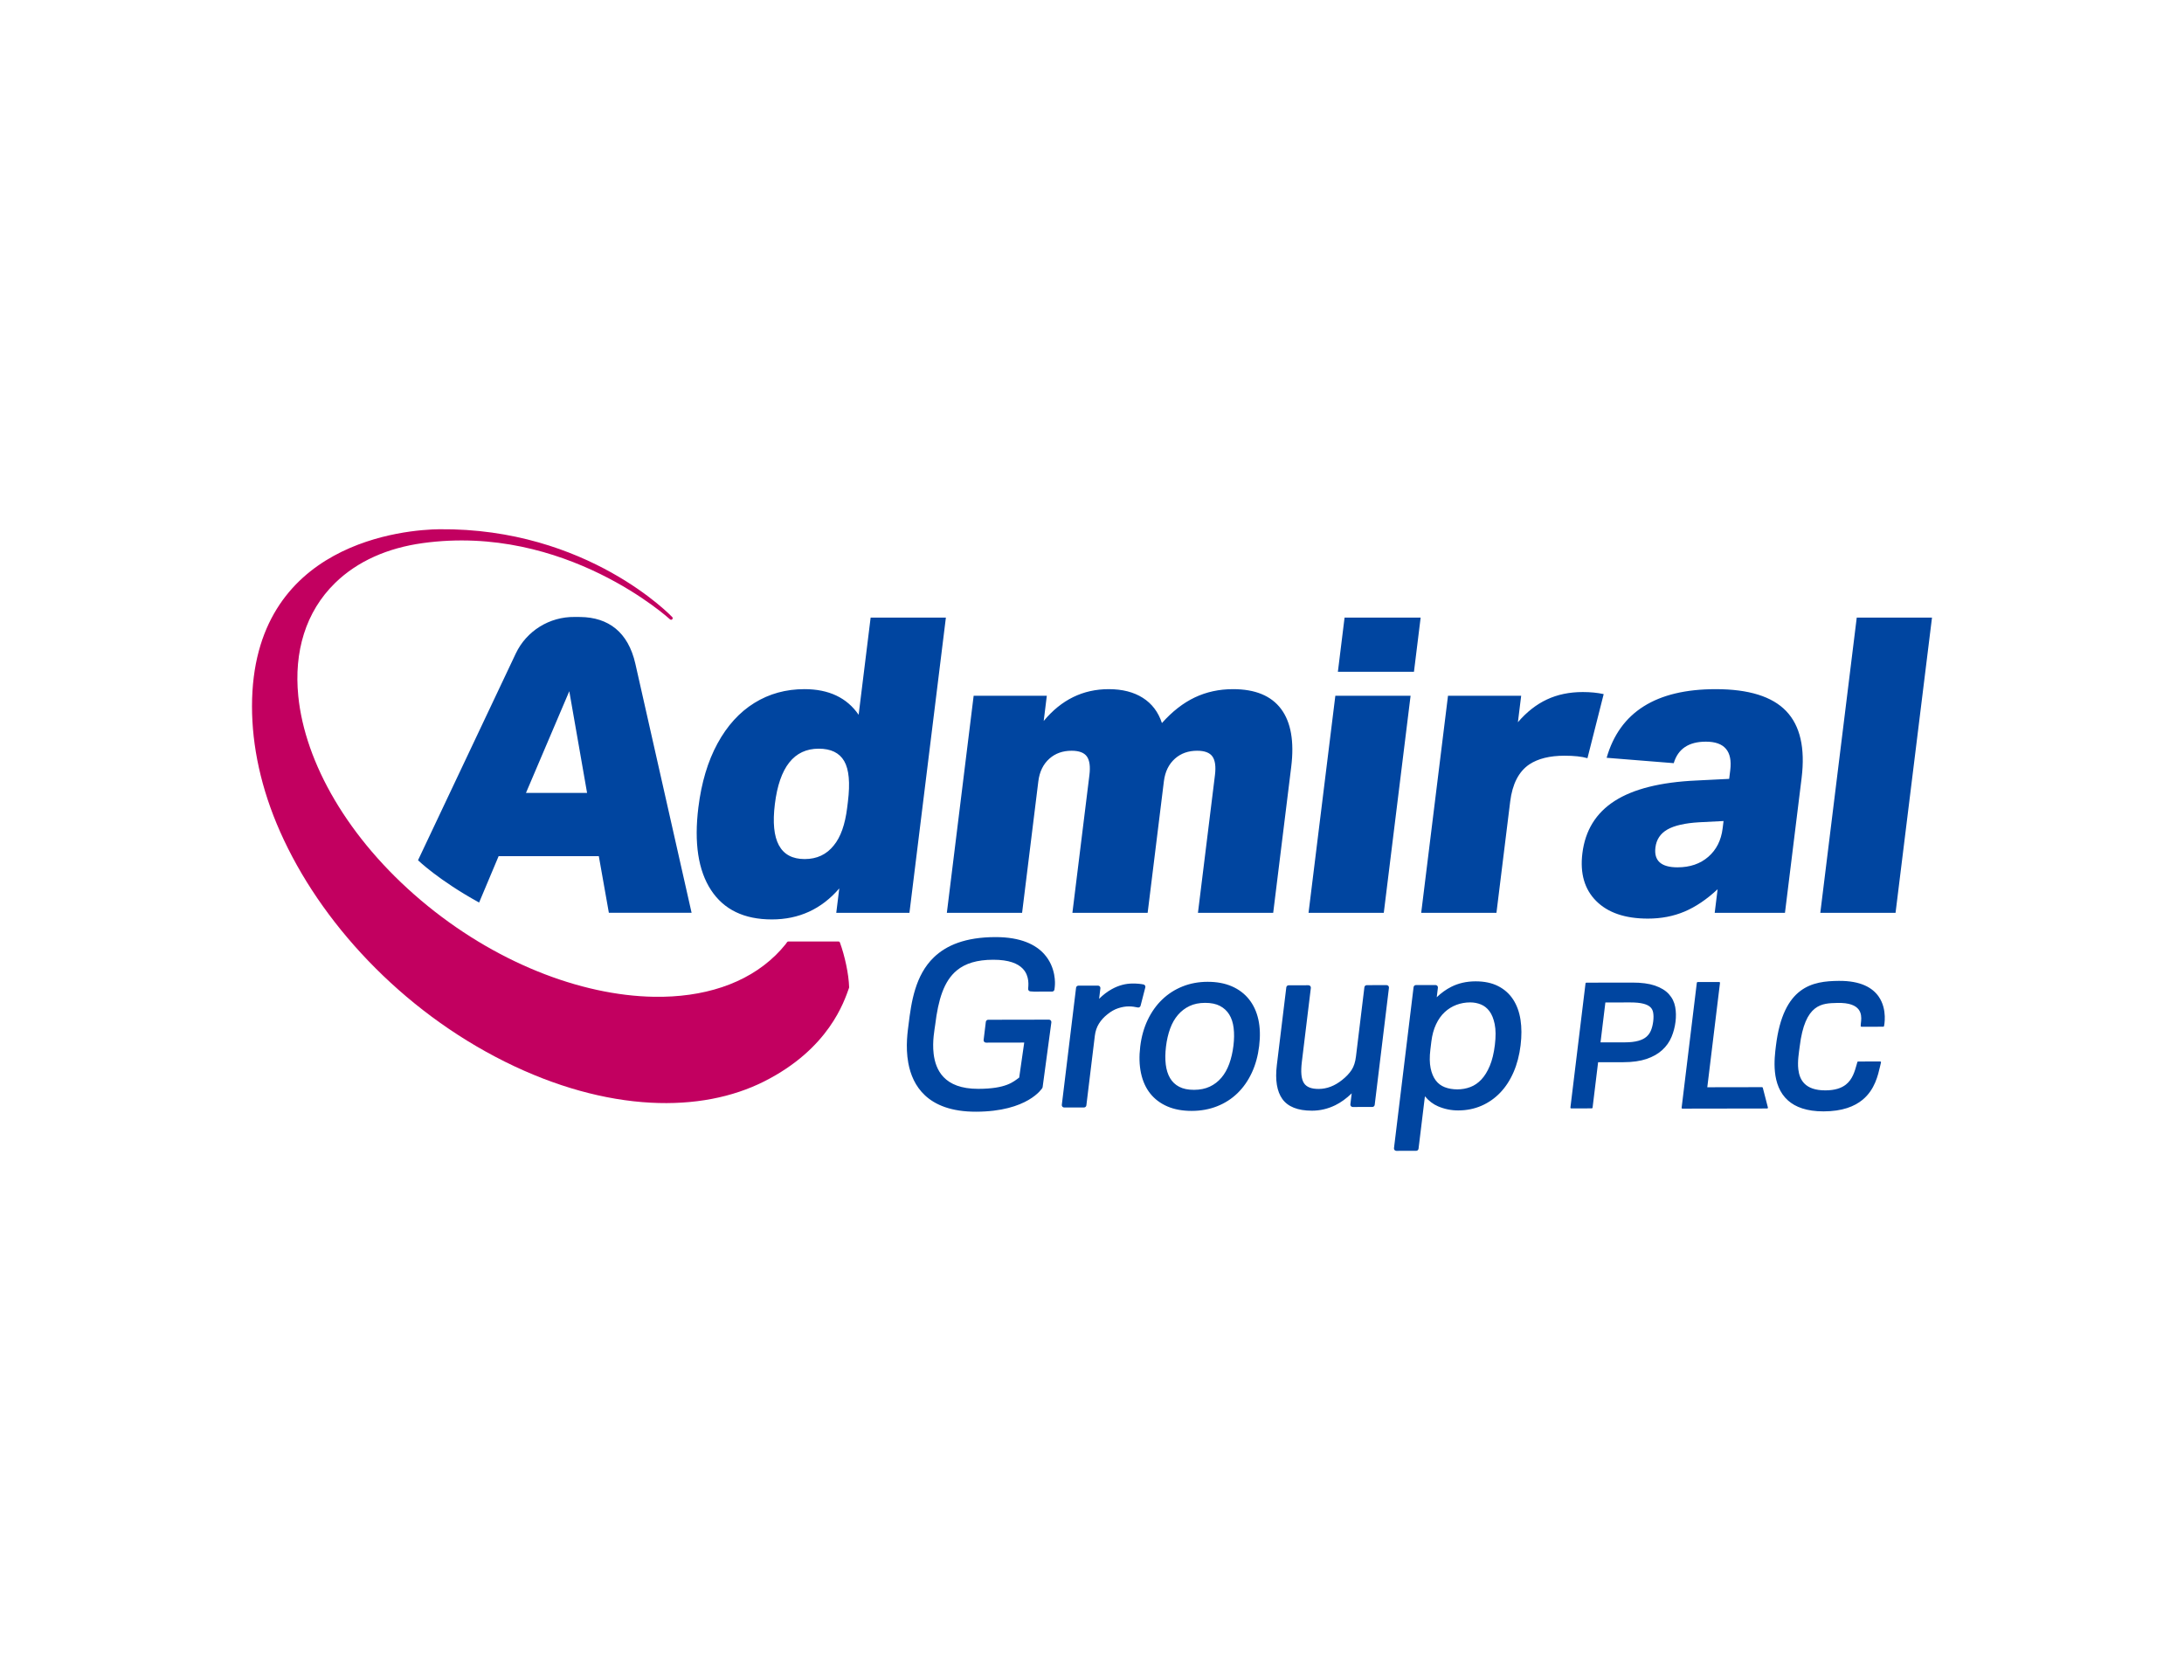 <?xml version="1.0" encoding="UTF-8"?>
<svg id="_650x500_px_-_full_colour_-_white" data-name="650x500 px - full colour - white" xmlns="http://www.w3.org/2000/svg" viewBox="0 0 650 500">
  <defs>
    <style>
      .cls-1, .cls-2 {
        fill-rule: evenodd;
      }

      .cls-1, .cls-3 {
        fill: #0045a0;
      }

      .cls-2 {
        fill: #c20060;
      }

      .cls-4 {
        fill: #fff;
      }
    </style>
  </defs>
  <rect id="white_background_KEEP_" data-name="white background (KEEP!)" class="cls-4" width="650" height="500"/>
  <g id="Symbols">
    <g id="Header">
      <g id="AdmiralGroup-Orbital-RGB">
        <path id="Orbit" class="cls-2" d="M233.763,281.072c.036-.049.286-.39.485-.678.089-.129.236-.206.393-.206h14.886c.2,0,.38.125.448.313,1.439,3.939,2.633,9.382,2.742,13.32,0,.059-.008.117-.028.172-1.444,4.046-5.942,18.106-25.248,27.84-9.411,4.745-20.891,7.033-33.833,6.333-13.443-.727-28.198-4.662-43.327-12.194-15.364-7.648-29.185-18.043-40.731-30.078-11.39-11.873-20.253-25.013-26.168-38.332-5.703-12.84-8.383-25.58-8.383-37.346,0-49.244,46.274-52.616,55.747-52.711,44.206-.44,69.329,26.141,69.329,26.141.176.186.172.477-.009.659-.181.182-.474.188-.663.015,0,0-31.12-28.571-73.635-22.683-10.332,1.431-19.36,5.331-26.054,11.875-8.798,8.6-12.249,20.506-10.94,33.639,1.978,19.827,14.787,42.429,36.5,60.789,21.729,18.373,47.476,28.352,69.385,28.71,14.529.238,27.366-3.757,36.181-12.374,1.028-1.005,1.983-2.055,2.865-3.146.017-.021.035-.04.056-.057Z"/>
        <path id="Shape" class="cls-1" d="M427.601,296.783l.345-2.839c.024-.201-.039-.403-.174-.555-.136-.152-.33-.238-.533-.238l-5.828.01c-.359 0-.662.268-.705.622l-5.832,47.923c-.025.201.039.403.174.555.136.152.33.238.533.238l5.896-.01c.359-0.0.662-.268.705-.622l1.899-15.602c1.14,1.364,2.443,2.355,3.9,2.98,1.914.822,3.915,1.231,6.001,1.227,2.496-.004,4.801-.467,6.915-1.384,2.113-.918,3.98-2.221,5.599-3.91,1.607-1.678,2.933-3.713,3.973-6.111,1.03-2.373,1.726-5.034,2.085-7.982.336-2.766.328-5.289-.02-7.57-.356-2.331-1.086-4.341-2.183-6.035-1.114-1.721-2.61-3.059-4.491-4.014-1.856-.941-4.088-1.418-6.7-1.414-2.695.005-5.112.554-7.253,1.639-1.532.777-2.968,1.807-4.307,3.091ZM304.828,310.278l-1.495,10.414c-1.745,1.253-3.827,3.342-12.203,3.356-5.069.009-8.296-1.395-10.304-3.495-1.859-1.945-2.66-4.465-2.954-6.906-.458-3.805.312-7.442.46-8.663.914-7.507,2.58-13.005,6.437-16.188,2.54-2.096,6.024-3.159,10.823-3.168,4.716-.008,7.363,1.138,8.817,2.67,2.125,2.239,1.624,5.215,1.588,6.005-.018.385.277.713.664.738l1.048.069c.016.001.032.001.048.001l5.362-.009c.353-0.0.652-.258.703-.606.101-.687.123-1.108.127-1.195.037-.387.432-5.372-3.198-9.384-2.468-2.727-6.817-5.043-14.513-5.03-8.904.016-14.591,2.445-18.31,6.027-5.547,5.343-6.712,13.324-7.522,19.977-.206,1.692-.999,6.494-.074,11.492.631,3.41,2.057,6.903,4.96,9.608,3.085,2.873,7.853,4.875,15.184,4.862,15.422-.027,19.671-6.94,19.734-7.044.051-.084.084-.177.098-.274l2.598-19.277c.028-.203-.034-.407-.17-.56-.135-.154-.331-.241-.536-.241l-18.093.032c-.36 0-.662.268-.705.622l-.656,5.392c-.024.201.039.403.174.555.135.152.33.238.533.238l11.376-.02ZM553.775,305.361c.014.119.119.208.239.208l6.479-.011c.11-0.0.21-.077.234-.185,0,0,1.107-4.897-1.593-8.783-1.794-2.58-5.262-4.734-11.879-4.674-3.898.035-8.029.414-11.459,3.013-3.423,2.593-6.163,7.401-7.25,16.334-.222,1.826-.6,4.748-.287,7.775.317,3.062,1.341,6.227,3.916,8.496,2.199,1.938,5.539,3.229,10.562,3.22,5.558-.01,9.193-1.458,11.621-3.468,3.64-3.014,4.575-7.305,5.2-9.98l.258-1.113c.019-.071,0-.145-.043-.201-.048-.057-.115-.09-.186-.09l-6.574.011c-.11,0-.2.071-.229.174l-.186.662c-.596,2.122-1.259,4.493-3.249,6.048-1.326,1.033-3.234,1.699-6.083,1.705-3.039.005-4.995-.779-6.221-2.009-1.14-1.141-1.646-2.658-1.832-4.244-.286-2.438.196-5.043.406-6.771.782-6.451,2.452-9.683,4.508-11.309,2.037-1.614,4.441-1.628,6.655-1.687,3.664-.097,5.505.779,6.397,1.971.787,1.057.811,2.342.73,3.337-.057.717-.167,1.296-.134,1.569ZM354.698,330.61c2.715-.005,5.226-.465,7.536-1.376,2.32-.916,4.346-2.217,6.078-3.902,1.725-1.678,3.142-3.703,4.25-6.078,1.099-2.356,1.831-5.011,2.19-7.966.355-2.919.273-5.536-.237-7.851-.52-2.359-1.453-4.373-2.791-6.046-1.346-1.682-3.061-2.975-5.147-3.873-2.056-.886-4.447-1.332-7.176-1.327-2.67.005-5.148.465-7.437,1.377-2.294.915-4.318,2.214-6.072,3.898-1.747,1.677-3.188,3.702-4.318,6.076-1.123,2.358-1.864,4.993-2.218,7.904-.355,2.916-.277,5.554.227,7.914.514,2.407,1.436,4.434,2.754,6.084,1.326,1.66,3.03,2.941,5.117,3.84,2.055.885,4.469,1.331,7.244,1.326ZM402.294,325.388l-.398,3.268c-.024.201.039.403.175.555.135.152.329.238.533.238l5.828-.01c.359-0.0.662-.268.705-.622l4.24-34.847c.025-.202-.039-.403-.174-.555-.136-.151-.33-.238-.533-.238l-5.896.01c-.359 0-.662.268-.705.622l-2.51,20.625c-.198,1.628-.622,2.957-1.292,3.981-.683,1.044-1.619,2.033-2.803,2.971-.001.001-.003.002-.004.003-2.214,1.779-4.549,2.682-7.014,2.686-2.094.003-3.559-.519-4.344-1.696-.835-1.252-1.009-3.388-.643-6.396l2.674-21.973c.024-.201-.039-.403-.174-.555-.135-.151-.33-.238-.533-.238l-5.896.01c-.36 0-.662.268-.705.622l-2.814,23.119c-.546,4.492.03,7.852,1.635,10.095,1.636,2.288,4.564,3.491,8.831,3.484,2.413-.004,4.726-.548,6.94-1.634,1.661-.815,3.287-1.989,4.876-3.525ZM508.122,323.573l3.779-31.053c.008-.067-.013-.135-.058-.186-.046-.051-.111-.08-.179-.08l-6.42.011c-.121 0-.222.09-.237.209l-4.526,37.195c-.008.067.013.135.059.186.045.051.11.08.178.08l25.213-.042c.074,0,.143-.034.188-.092.045-.058.061-.133.042-.204l-1.519-5.874c-.027-.105-.122-.178-.231-.178l-16.289.028ZM475.626,316.131l7.516-.011c2.721-.004,5.009-.33,6.864-.957,1.917-.649,3.479-1.537,4.696-2.651,1.234-1.129,2.16-2.441,2.78-3.932.599-1.44.995-2.95,1.187-4.53.186-1.527.155-2.973-.09-4.339-.261-1.463-.889-2.744-1.882-3.845-.965-1.069-2.354-1.932-4.19-2.557-1.728-.588-3.972-.891-6.733-.886l-13.655.022c-.121 0-.222.09-.236.209l-4.497,36.949c-.008.068.013.135.059.186.045.051.11.08.179.08l6.121-.01c.121,0,.222-.09.237-.209l1.645-13.518ZM327.115,297.259l.382-3.14c.024-.201-.039-.403-.174-.555-.135-.151-.33-.238-.533-.238l-5.828.01c-.36.001-.662.268-.705.623l-4.241,34.847c-.024.201.039.403.174.555.135.152.33.238.533.238l5.896-.01c.36-0.0.662-.268.705-.622l2.518-20.693c.167-1.373.572-2.581,1.221-3.623.658-1.055,1.503-1.983,2.533-2.786.004-.003.008-.007.012-.01,1.03-.841,2.091-1.443,3.189-1.801,1.1-.359,2.156-.542,3.17-.543.502-.001.96.028,1.371.091.432.065.862.14,1.291.227.371.075.737-.153.831-.518l1.41-5.461c.048-.186.018-.384-.084-.548-.102-.164-.266-.279-.456-.32-.877-.187-1.955-.282-3.235-.28-2.104.004-4.157.551-6.156,1.648-1.36.747-2.635,1.715-3.825,2.909ZM402.559,324.79l.045.02.009-.075-.054.055ZM355.354,324.342c-1.763.003-3.239-.296-4.421-.92-1.153-.608-2.051-1.459-2.695-2.557-.666-1.135-1.09-2.483-1.281-4.04-.198-1.611-.176-3.395.063-5.355.239-1.965.653-3.755,1.245-5.371.578-1.578,1.351-2.934,2.324-4.066.961-1.116,2.103-1.992,3.428-2.625,1.327-.635,2.882-.947,4.661-.95,1.763-.003,3.238.296,4.421.92,1.158.611,2.072,1.456,2.741,2.537.687,1.11,1.12,2.441,1.31,3.992.198,1.61.179,3.373-.054,5.288-.239,1.965-.655,3.768-1.249,5.407-.581,1.602-1.358,2.981-2.335,4.135-.962,1.136-2.115,2.021-3.459,2.653-1.35.635-2.917.948-4.699.952ZM425.707,312.345l.287-2.359c.236-1.94.702-3.656,1.403-5.145.689-1.463,1.546-2.673,2.578-3.628,1.026-.949,2.182-1.668,3.469-2.154,1.294-.489,2.665-.734,4.112-.737,1.125-.002,2.193.203,3.205.615.981.4,1.817,1.066,2.513,1.988.724.961,1.241,2.249,1.571,3.858.342,1.669.355,3.738.054,6.209-.297,2.443-.798,4.516-1.509,6.218-.696,1.666-1.533,3.025-2.518,4.072-.96,1.02-2.04,1.762-3.245,2.221-1.222.466-2.512.699-3.869.702-1.395.002-2.658-.213-3.787-.652-1.081-.421-1.971-1.094-2.668-2.018-.721-.956-1.225-2.177-1.527-3.655-.312-1.532-.332-3.377-.069-5.536ZM476.344,310.224l1.446-11.883,7.416-.011c1.588-.002,2.888.12,3.899.381.883.228,1.577.554,2.064,1.012.44.414.713.941.832,1.574.145.769.149,1.657.027,2.663-.121.994-.341,1.891-.665,2.689-.296.729-.738,1.355-1.327,1.878-.605.538-1.414.937-2.413,1.221-1.094.311-2.449.461-4.065.464l-7.214.011Z"/>
        <path id="Admiral" class="cls-3" d="M248.89,271.659l.896-7.259c-5.296,6.152-11.987,9.228-20.07,9.228-8.248,0-14.282-2.912-18.099-8.736-3.817-5.824-5.073-14.026-3.767-24.608.912-7.382,2.808-13.719,5.688-19.01,2.881-5.291,6.531-9.31,10.954-12.058,4.422-2.748,9.397-4.122,14.924-4.122,7.259,0,12.636,2.543,16.133,7.629l3.57-28.915h22.395l-10.847,87.851h-21.776ZM510.329,271.659l.866-7.013c-3.262,3.035-6.546,5.25-9.852,6.644-3.307,1.395-6.94,2.092-10.899,2.092-6.764,0-11.89-1.743-15.377-5.229-3.488-3.486-4.862-8.223-4.122-14.211.841-6.808,4.038-11.996,9.593-15.564,5.554-3.568,13.642-5.599,24.261-6.09l9.835-.492.319-2.584c.699-5.66-1.715-8.49-7.242-8.49-5.114,0-8.306,2.132-9.575,6.398l-19.97-1.6c3.909-13.616,14.73-20.424,32.464-20.424,9.816,0,16.807,2.174,20.971,6.521,4.166,4.348,5.693,10.992,4.591,19.933l-4.952,40.111h-20.91ZM124.412,256.014s19.686-41.629,29.082-61.504c3.183-6.733,10.031-10.994,17.512-10.898.267.004,1.45.007,1.717.01,8.318.108,14.232,4.443,16.379,13.95,5.583,24.721,16.729,74.085,16.729,74.085h-24.622l-2.992-16.856h-29.819l-5.806,13.799c-12.104-6.656-18.181-12.587-18.181-12.587ZM541.758,271.659l10.844-87.851h22.398l-10.848,87.851h-22.393ZM389.446,271.659l7.976-64.596h22.395l-7.976,64.596h-22.395ZM422.976,271.659l7.976-64.596h21.777l-.972,7.875c2.601-3.035,5.479-5.291,8.63-6.767,3.152-1.476,6.708-2.215,10.667-2.215,2.31,0,4.388.205,6.234.615l-4.829,19.071c-1.671-.492-3.951-.738-6.838-.738-4.371,0-7.86.861-10.464,2.584-3.151,2.133-5.05,5.824-5.698,11.074l-4.087,33.098h-22.395ZM356.533,271.659l5.059-40.972c.314-2.543.067-4.388-.739-5.537-.807-1.148-2.324-1.723-4.551-1.723-2.64,0-4.839.779-6.599,2.338-1.852,1.641-2.956,3.896-3.31,6.767l-4.831,39.127h-22.395l5.059-40.972c.314-2.543.068-4.388-.739-5.537-.807-1.148-2.324-1.723-4.551-1.723-2.64,0-4.839.779-6.599,2.338-1.852,1.641-2.955,3.896-3.31,6.767l-4.831,39.127h-22.395l7.976-64.596h21.776l-.927,7.506c5.234-6.316,11.687-9.474,19.358-9.474,4.042,0,7.42.861,10.136,2.584,2.716,1.723,4.613,4.225,5.693,7.506,3.065-3.445,6.328-5.988,9.788-7.629,3.461-1.641,7.253-2.461,11.378-2.461,6.599,0,11.367,1.968,14.304,5.906,2.937,3.937,3.94,9.679,3.008,17.225l-5.363,43.433h-22.395ZM512.959,244.344l-7.222.369c-4.237.246-7.398.964-9.484,2.153-2.085,1.19-3.275,2.974-3.568,5.352-.486,3.938,1.704,5.906,6.571,5.906,3.712,0,6.77-1.046,9.173-3.137,2.403-2.092,3.822-4.901,4.257-8.428l.274-2.215ZM252.357,238.561c.689-5.578.319-9.597-1.11-12.058-1.428-2.461-3.957-3.691-7.586-3.691-7.342,0-11.69,5.496-13.048,16.487-1.347,10.91,1.609,16.364,8.868,16.364,3.63,0,6.519-1.353,8.667-4.06,2.036-2.461,3.363-6.193,3.981-11.197l.228-1.845ZM169.432,205.709l-12.893,30.268h18.188l-5.295-30.268ZM398.179,199.926l1.99-16.119h22.642l-1.99,16.119h-22.642Z"/>
      </g>
    </g>
  </g>
</svg>